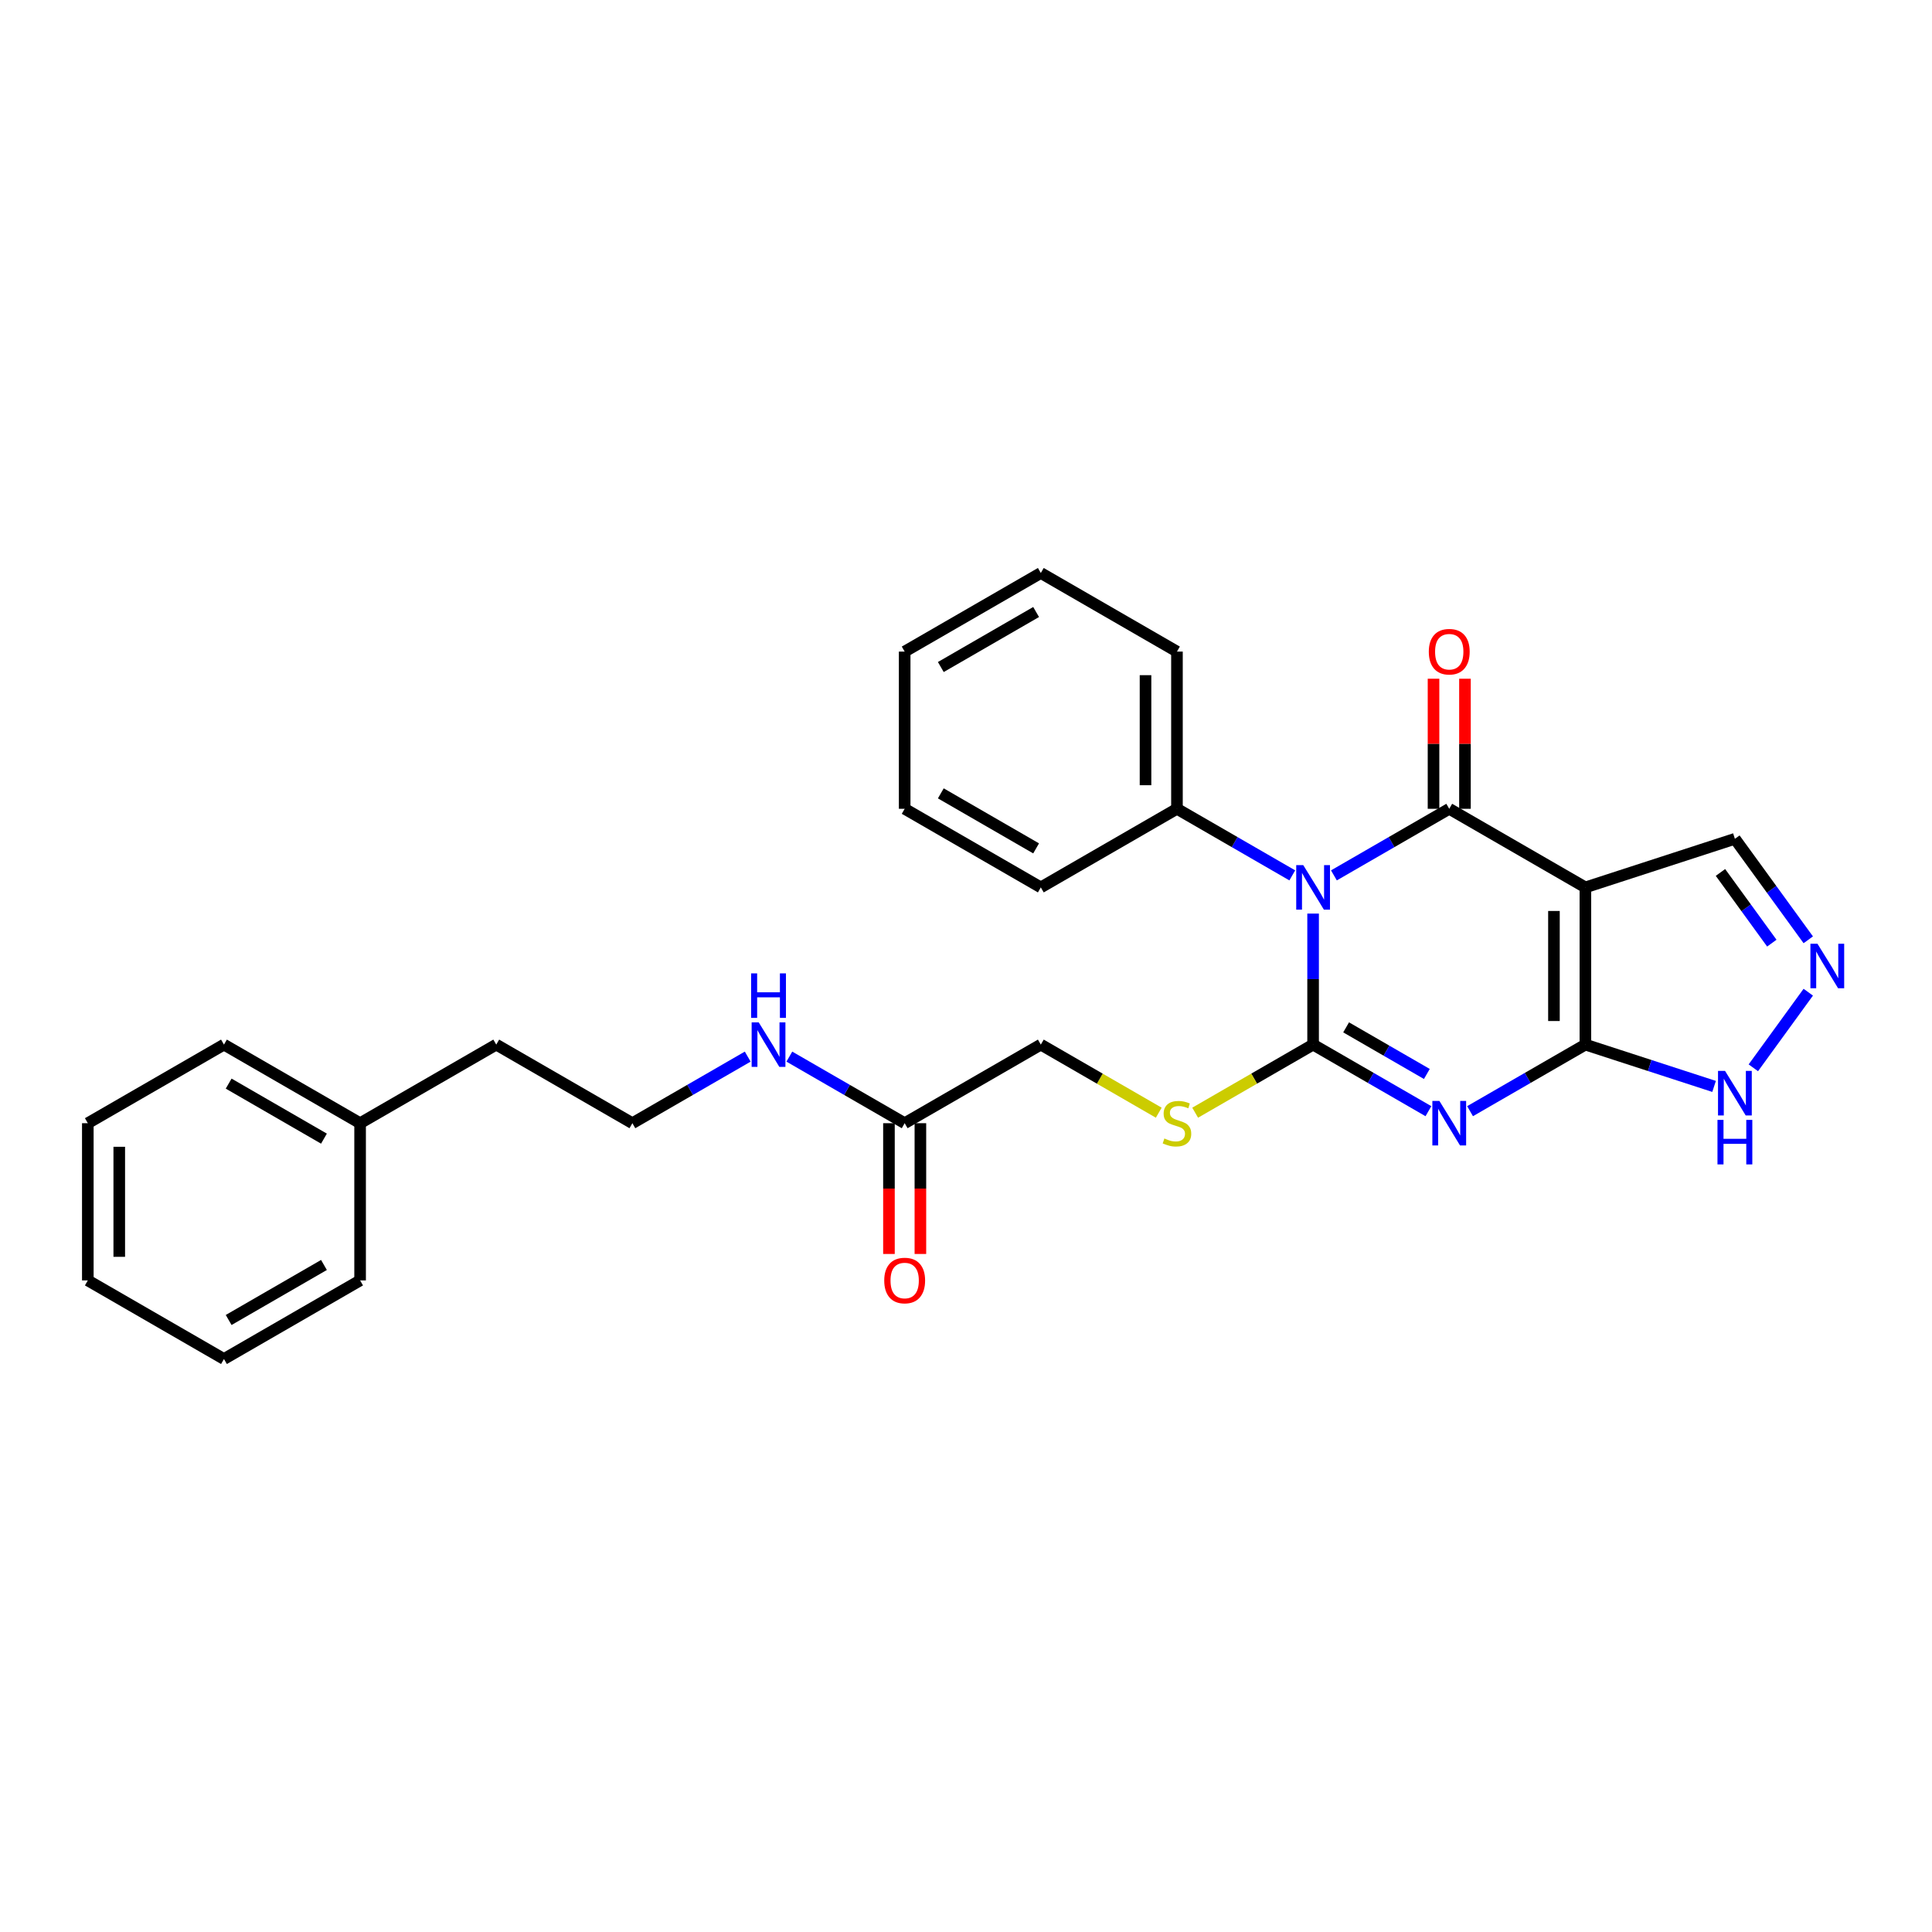 <?xml version='1.0' encoding='iso-8859-1'?>
<svg version='1.1' baseProfile='full'
              xmlns='http://www.w3.org/2000/svg'
                      xmlns:rdkit='http://www.rdkit.org/xml'
                      xmlns:xlink='http://www.w3.org/1999/xlink'
                  xml:space='preserve'
width='1000px' height='1000px' viewBox='0 0 1000 1000'>
<!-- END OF HEADER -->
<rect style='opacity:1.0;fill:#FFFFFF;stroke:none' width='1000' height='1000' x='0' y='0'> </rect>
<path class='bond-0' d='M 679.659,472.872 L 679.659,506.778' style='fill:none;fill-rule:evenodd;stroke:#0000FF;stroke-width:6px;stroke-linecap:butt;stroke-linejoin:miter;stroke-opacity:1' />
<path class='bond-0' d='M 679.659,506.778 L 679.659,540.684' style='fill:none;fill-rule:evenodd;stroke:#000000;stroke-width:6px;stroke-linecap:butt;stroke-linejoin:miter;stroke-opacity:1' />
<path class='bond-2' d='M 690.432,453.096 L 720.279,435.864' style='fill:none;fill-rule:evenodd;stroke:#0000FF;stroke-width:6px;stroke-linecap:butt;stroke-linejoin:miter;stroke-opacity:1' />
<path class='bond-2' d='M 720.279,435.864 L 750.126,418.632' style='fill:none;fill-rule:evenodd;stroke:#000000;stroke-width:6px;stroke-linecap:butt;stroke-linejoin:miter;stroke-opacity:1' />
<path class='bond-9' d='M 668.886,453.096 L 639.039,435.864' style='fill:none;fill-rule:evenodd;stroke:#0000FF;stroke-width:6px;stroke-linecap:butt;stroke-linejoin:miter;stroke-opacity:1' />
<path class='bond-9' d='M 639.039,435.864 L 609.192,418.632' style='fill:none;fill-rule:evenodd;stroke:#000000;stroke-width:6px;stroke-linecap:butt;stroke-linejoin:miter;stroke-opacity:1' />
<path class='bond-1' d='M 679.659,540.684 L 709.506,557.916' style='fill:none;fill-rule:evenodd;stroke:#000000;stroke-width:6px;stroke-linecap:butt;stroke-linejoin:miter;stroke-opacity:1' />
<path class='bond-1' d='M 709.506,557.916 L 739.353,575.149' style='fill:none;fill-rule:evenodd;stroke:#0000FF;stroke-width:6px;stroke-linecap:butt;stroke-linejoin:miter;stroke-opacity:1' />
<path class='bond-1' d='M 696.75,531.76 L 717.643,543.823' style='fill:none;fill-rule:evenodd;stroke:#000000;stroke-width:6px;stroke-linecap:butt;stroke-linejoin:miter;stroke-opacity:1' />
<path class='bond-1' d='M 717.643,543.823 L 738.536,555.885' style='fill:none;fill-rule:evenodd;stroke:#0000FF;stroke-width:6px;stroke-linecap:butt;stroke-linejoin:miter;stroke-opacity:1' />
<path class='bond-7' d='M 679.659,540.684 L 649.137,558.306' style='fill:none;fill-rule:evenodd;stroke:#000000;stroke-width:6px;stroke-linecap:butt;stroke-linejoin:miter;stroke-opacity:1' />
<path class='bond-7' d='M 649.137,558.306 L 618.614,575.928' style='fill:none;fill-rule:evenodd;stroke:#CCCC00;stroke-width:6px;stroke-linecap:butt;stroke-linejoin:miter;stroke-opacity:1' />
<path class='bond-28' d='M 760.899,575.149 L 790.746,557.916' style='fill:none;fill-rule:evenodd;stroke:#0000FF;stroke-width:6px;stroke-linecap:butt;stroke-linejoin:miter;stroke-opacity:1' />
<path class='bond-28' d='M 790.746,557.916 L 820.593,540.684' style='fill:none;fill-rule:evenodd;stroke:#000000;stroke-width:6px;stroke-linecap:butt;stroke-linejoin:miter;stroke-opacity:1' />
<path class='bond-3' d='M 750.126,418.632 L 820.593,459.316' style='fill:none;fill-rule:evenodd;stroke:#000000;stroke-width:6px;stroke-linecap:butt;stroke-linejoin:miter;stroke-opacity:1' />
<path class='bond-10' d='M 758.263,418.632 L 758.263,384.969' style='fill:none;fill-rule:evenodd;stroke:#000000;stroke-width:6px;stroke-linecap:butt;stroke-linejoin:miter;stroke-opacity:1' />
<path class='bond-10' d='M 758.263,384.969 L 758.263,351.307' style='fill:none;fill-rule:evenodd;stroke:#FF0000;stroke-width:6px;stroke-linecap:butt;stroke-linejoin:miter;stroke-opacity:1' />
<path class='bond-10' d='M 741.989,418.632 L 741.989,384.969' style='fill:none;fill-rule:evenodd;stroke:#000000;stroke-width:6px;stroke-linecap:butt;stroke-linejoin:miter;stroke-opacity:1' />
<path class='bond-10' d='M 741.989,384.969 L 741.989,351.307' style='fill:none;fill-rule:evenodd;stroke:#FF0000;stroke-width:6px;stroke-linecap:butt;stroke-linejoin:miter;stroke-opacity:1' />
<path class='bond-4' d='M 820.593,459.316 L 820.593,540.684' style='fill:none;fill-rule:evenodd;stroke:#000000;stroke-width:6px;stroke-linecap:butt;stroke-linejoin:miter;stroke-opacity:1' />
<path class='bond-4' d='M 804.32,471.521 L 804.32,528.479' style='fill:none;fill-rule:evenodd;stroke:#000000;stroke-width:6px;stroke-linecap:butt;stroke-linejoin:miter;stroke-opacity:1' />
<path class='bond-8' d='M 820.593,459.316 L 897.979,434.172' style='fill:none;fill-rule:evenodd;stroke:#000000;stroke-width:6px;stroke-linecap:butt;stroke-linejoin:miter;stroke-opacity:1' />
<path class='bond-6' d='M 820.593,540.684 L 853.9,551.506' style='fill:none;fill-rule:evenodd;stroke:#000000;stroke-width:6px;stroke-linecap:butt;stroke-linejoin:miter;stroke-opacity:1' />
<path class='bond-6' d='M 853.9,551.506 L 887.206,562.328' style='fill:none;fill-rule:evenodd;stroke:#0000FF;stroke-width:6px;stroke-linecap:butt;stroke-linejoin:miter;stroke-opacity:1' />
<path class='bond-5' d='M 935.957,486.444 L 916.968,460.308' style='fill:none;fill-rule:evenodd;stroke:#0000FF;stroke-width:6px;stroke-linecap:butt;stroke-linejoin:miter;stroke-opacity:1' />
<path class='bond-5' d='M 916.968,460.308 L 897.979,434.172' style='fill:none;fill-rule:evenodd;stroke:#000000;stroke-width:6px;stroke-linecap:butt;stroke-linejoin:miter;stroke-opacity:1' />
<path class='bond-5' d='M 917.095,488.169 L 903.803,469.873' style='fill:none;fill-rule:evenodd;stroke:#0000FF;stroke-width:6px;stroke-linecap:butt;stroke-linejoin:miter;stroke-opacity:1' />
<path class='bond-5' d='M 903.803,469.873 L 890.51,451.578' style='fill:none;fill-rule:evenodd;stroke:#000000;stroke-width:6px;stroke-linecap:butt;stroke-linejoin:miter;stroke-opacity:1' />
<path class='bond-30' d='M 935.957,513.556 L 907.524,552.691' style='fill:none;fill-rule:evenodd;stroke:#0000FF;stroke-width:6px;stroke-linecap:butt;stroke-linejoin:miter;stroke-opacity:1' />
<path class='bond-13' d='M 599.769,575.928 L 569.247,558.306' style='fill:none;fill-rule:evenodd;stroke:#CCCC00;stroke-width:6px;stroke-linecap:butt;stroke-linejoin:miter;stroke-opacity:1' />
<path class='bond-13' d='M 569.247,558.306 L 538.725,540.684' style='fill:none;fill-rule:evenodd;stroke:#000000;stroke-width:6px;stroke-linecap:butt;stroke-linejoin:miter;stroke-opacity:1' />
<path class='bond-17' d='M 609.192,418.632 L 609.192,337.263' style='fill:none;fill-rule:evenodd;stroke:#000000;stroke-width:6px;stroke-linecap:butt;stroke-linejoin:miter;stroke-opacity:1' />
<path class='bond-17' d='M 592.918,406.426 L 592.918,349.468' style='fill:none;fill-rule:evenodd;stroke:#000000;stroke-width:6px;stroke-linecap:butt;stroke-linejoin:miter;stroke-opacity:1' />
<path class='bond-18' d='M 609.192,418.632 L 538.725,459.316' style='fill:none;fill-rule:evenodd;stroke:#000000;stroke-width:6px;stroke-linecap:butt;stroke-linejoin:miter;stroke-opacity:1' />
<path class='bond-11' d='M 468.257,581.368 L 538.725,540.684' style='fill:none;fill-rule:evenodd;stroke:#000000;stroke-width:6px;stroke-linecap:butt;stroke-linejoin:miter;stroke-opacity:1' />
<path class='bond-12' d='M 460.121,581.368 L 460.121,615.21' style='fill:none;fill-rule:evenodd;stroke:#000000;stroke-width:6px;stroke-linecap:butt;stroke-linejoin:miter;stroke-opacity:1' />
<path class='bond-12' d='M 460.121,615.21 L 460.121,649.051' style='fill:none;fill-rule:evenodd;stroke:#FF0000;stroke-width:6px;stroke-linecap:butt;stroke-linejoin:miter;stroke-opacity:1' />
<path class='bond-12' d='M 476.394,581.368 L 476.394,615.21' style='fill:none;fill-rule:evenodd;stroke:#000000;stroke-width:6px;stroke-linecap:butt;stroke-linejoin:miter;stroke-opacity:1' />
<path class='bond-12' d='M 476.394,615.21 L 476.394,649.051' style='fill:none;fill-rule:evenodd;stroke:#FF0000;stroke-width:6px;stroke-linecap:butt;stroke-linejoin:miter;stroke-opacity:1' />
<path class='bond-14' d='M 468.257,581.368 L 438.411,564.136' style='fill:none;fill-rule:evenodd;stroke:#000000;stroke-width:6px;stroke-linecap:butt;stroke-linejoin:miter;stroke-opacity:1' />
<path class='bond-14' d='M 438.411,564.136 L 408.564,546.904' style='fill:none;fill-rule:evenodd;stroke:#0000FF;stroke-width:6px;stroke-linecap:butt;stroke-linejoin:miter;stroke-opacity:1' />
<path class='bond-15' d='M 387.017,546.904 L 357.17,564.136' style='fill:none;fill-rule:evenodd;stroke:#0000FF;stroke-width:6px;stroke-linecap:butt;stroke-linejoin:miter;stroke-opacity:1' />
<path class='bond-15' d='M 357.17,564.136 L 327.323,581.368' style='fill:none;fill-rule:evenodd;stroke:#000000;stroke-width:6px;stroke-linecap:butt;stroke-linejoin:miter;stroke-opacity:1' />
<path class='bond-19' d='M 327.323,581.368 L 256.856,540.684' style='fill:none;fill-rule:evenodd;stroke:#000000;stroke-width:6px;stroke-linecap:butt;stroke-linejoin:miter;stroke-opacity:1' />
<path class='bond-16' d='M 186.389,581.368 L 256.856,540.684' style='fill:none;fill-rule:evenodd;stroke:#000000;stroke-width:6px;stroke-linecap:butt;stroke-linejoin:miter;stroke-opacity:1' />
<path class='bond-20' d='M 186.389,581.368 L 115.922,540.684' style='fill:none;fill-rule:evenodd;stroke:#000000;stroke-width:6px;stroke-linecap:butt;stroke-linejoin:miter;stroke-opacity:1' />
<path class='bond-20' d='M 167.682,589.359 L 118.355,560.88' style='fill:none;fill-rule:evenodd;stroke:#000000;stroke-width:6px;stroke-linecap:butt;stroke-linejoin:miter;stroke-opacity:1' />
<path class='bond-21' d='M 186.389,581.368 L 186.389,662.737' style='fill:none;fill-rule:evenodd;stroke:#000000;stroke-width:6px;stroke-linecap:butt;stroke-linejoin:miter;stroke-opacity:1' />
<path class='bond-22' d='M 609.192,337.263 L 538.725,296.579' style='fill:none;fill-rule:evenodd;stroke:#000000;stroke-width:6px;stroke-linecap:butt;stroke-linejoin:miter;stroke-opacity:1' />
<path class='bond-23' d='M 538.725,459.316 L 468.257,418.632' style='fill:none;fill-rule:evenodd;stroke:#000000;stroke-width:6px;stroke-linecap:butt;stroke-linejoin:miter;stroke-opacity:1' />
<path class='bond-23' d='M 536.291,439.12 L 486.964,410.641' style='fill:none;fill-rule:evenodd;stroke:#000000;stroke-width:6px;stroke-linecap:butt;stroke-linejoin:miter;stroke-opacity:1' />
<path class='bond-25' d='M 115.922,540.684 L 45.455,581.368' style='fill:none;fill-rule:evenodd;stroke:#000000;stroke-width:6px;stroke-linecap:butt;stroke-linejoin:miter;stroke-opacity:1' />
<path class='bond-24' d='M 186.389,662.737 L 115.922,703.421' style='fill:none;fill-rule:evenodd;stroke:#000000;stroke-width:6px;stroke-linecap:butt;stroke-linejoin:miter;stroke-opacity:1' />
<path class='bond-24' d='M 167.682,654.746 L 118.355,683.225' style='fill:none;fill-rule:evenodd;stroke:#000000;stroke-width:6px;stroke-linecap:butt;stroke-linejoin:miter;stroke-opacity:1' />
<path class='bond-29' d='M 538.725,296.579 L 468.257,337.263' style='fill:none;fill-rule:evenodd;stroke:#000000;stroke-width:6px;stroke-linecap:butt;stroke-linejoin:miter;stroke-opacity:1' />
<path class='bond-29' d='M 536.291,316.775 L 486.964,345.254' style='fill:none;fill-rule:evenodd;stroke:#000000;stroke-width:6px;stroke-linecap:butt;stroke-linejoin:miter;stroke-opacity:1' />
<path class='bond-27' d='M 468.257,418.632 L 468.257,337.263' style='fill:none;fill-rule:evenodd;stroke:#000000;stroke-width:6px;stroke-linecap:butt;stroke-linejoin:miter;stroke-opacity:1' />
<path class='bond-26' d='M 115.922,703.421 L 45.455,662.737' style='fill:none;fill-rule:evenodd;stroke:#000000;stroke-width:6px;stroke-linecap:butt;stroke-linejoin:miter;stroke-opacity:1' />
<path class='bond-31' d='M 45.455,581.368 L 45.455,662.737' style='fill:none;fill-rule:evenodd;stroke:#000000;stroke-width:6px;stroke-linecap:butt;stroke-linejoin:miter;stroke-opacity:1' />
<path class='bond-31' d='M 61.728,593.574 L 61.728,650.532' style='fill:none;fill-rule:evenodd;stroke:#000000;stroke-width:6px;stroke-linecap:butt;stroke-linejoin:miter;stroke-opacity:1' />
<path  class='atom-0' d='M 674.565 447.794
L 682.116 459.999
Q 682.865 461.204, 684.069 463.384
Q 685.273 465.565, 685.338 465.695
L 685.338 447.794
L 688.398 447.794
L 688.398 470.838
L 685.241 470.838
L 677.137 457.493
Q 676.193 455.931, 675.184 454.141
Q 674.207 452.351, 673.914 451.797
L 673.914 470.838
L 670.92 470.838
L 670.92 447.794
L 674.565 447.794
' fill='#0000FF'/>
<path  class='atom-2' d='M 745.032 569.847
L 752.583 582.052
Q 753.332 583.256, 754.536 585.437
Q 755.741 587.618, 755.806 587.748
L 755.806 569.847
L 758.865 569.847
L 758.865 592.89
L 755.708 592.89
L 747.604 579.546
Q 746.66 577.984, 745.651 576.193
Q 744.674 574.403, 744.382 573.85
L 744.382 592.89
L 741.387 592.89
L 741.387 569.847
L 745.032 569.847
' fill='#0000FF'/>
<path  class='atom-6' d='M 940.713 488.478
L 948.264 500.683
Q 949.012 501.888, 950.217 504.068
Q 951.421 506.249, 951.486 506.379
L 951.486 488.478
L 954.545 488.478
L 954.545 511.522
L 951.388 511.522
L 943.284 498.177
Q 942.34 496.615, 941.331 494.825
Q 940.355 493.035, 940.062 492.482
L 940.062 511.522
L 937.068 511.522
L 937.068 488.478
L 940.713 488.478
' fill='#0000FF'/>
<path  class='atom-7' d='M 892.886 554.307
L 900.437 566.512
Q 901.185 567.716, 902.389 569.897
Q 903.594 572.078, 903.659 572.208
L 903.659 554.307
L 906.718 554.307
L 906.718 577.35
L 903.561 577.35
L 895.457 564.006
Q 894.513 562.444, 893.504 560.653
Q 892.528 558.863, 892.235 558.31
L 892.235 577.35
L 889.24 577.35
L 889.24 554.307
L 892.886 554.307
' fill='#0000FF'/>
<path  class='atom-7' d='M 888.964 579.655
L 892.088 579.655
L 892.088 589.451
L 903.87 589.451
L 903.87 579.655
L 906.995 579.655
L 906.995 602.698
L 903.87 602.698
L 903.87 592.055
L 892.088 592.055
L 892.088 602.698
L 888.964 602.698
L 888.964 579.655
' fill='#0000FF'/>
<path  class='atom-8' d='M 602.682 589.277
Q 602.943 589.375, 604.017 589.831
Q 605.091 590.286, 606.263 590.579
Q 607.467 590.84, 608.639 590.84
Q 610.819 590.84, 612.089 589.798
Q 613.358 588.724, 613.358 586.869
Q 613.358 585.6, 612.707 584.818
Q 612.089 584.037, 611.112 583.614
Q 610.136 583.191, 608.508 582.703
Q 606.458 582.085, 605.221 581.499
Q 604.017 580.913, 603.138 579.676
Q 602.292 578.439, 602.292 576.356
Q 602.292 573.459, 604.245 571.669
Q 606.23 569.879, 610.136 569.879
Q 612.805 569.879, 615.831 571.149
L 615.083 573.655
Q 612.316 572.516, 610.233 572.516
Q 607.988 572.516, 606.751 573.459
Q 605.514 574.371, 605.547 575.966
Q 605.547 577.202, 606.165 577.951
Q 606.816 578.7, 607.727 579.123
Q 608.671 579.546, 610.233 580.034
Q 612.316 580.685, 613.553 581.336
Q 614.79 581.987, 615.669 583.321
Q 616.58 584.623, 616.58 586.869
Q 616.58 590.059, 614.432 591.784
Q 612.316 593.476, 608.769 593.476
Q 606.718 593.476, 605.156 593.02
Q 603.626 592.597, 601.804 591.849
L 602.682 589.277
' fill='#CCCC00'/>
<path  class='atom-11' d='M 739.548 337.328
Q 739.548 331.795, 742.282 328.703
Q 745.016 325.611, 750.126 325.611
Q 755.236 325.611, 757.97 328.703
Q 760.704 331.795, 760.704 337.328
Q 760.704 342.926, 757.938 346.116
Q 755.171 349.273, 750.126 349.273
Q 745.049 349.273, 742.282 346.116
Q 739.548 342.959, 739.548 337.328
M 750.126 346.669
Q 753.641 346.669, 755.529 344.326
Q 757.449 341.95, 757.449 337.328
Q 757.449 332.804, 755.529 330.526
Q 753.641 328.215, 750.126 328.215
Q 746.611 328.215, 744.691 330.493
Q 742.803 332.772, 742.803 337.328
Q 742.803 341.982, 744.691 344.326
Q 746.611 346.669, 750.126 346.669
' fill='#FF0000'/>
<path  class='atom-13' d='M 457.68 662.802
Q 457.68 657.269, 460.414 654.177
Q 463.148 651.085, 468.257 651.085
Q 473.367 651.085, 476.101 654.177
Q 478.835 657.269, 478.835 662.802
Q 478.835 668.4, 476.069 671.59
Q 473.302 674.747, 468.257 674.747
Q 463.18 674.747, 460.414 671.59
Q 457.68 668.433, 457.68 662.802
M 468.257 672.143
Q 471.773 672.143, 473.66 669.8
Q 475.581 667.424, 475.581 662.802
Q 475.581 658.278, 473.66 656
Q 471.773 653.689, 468.257 653.689
Q 464.742 653.689, 462.822 655.967
Q 460.934 658.245, 460.934 662.802
Q 460.934 667.456, 462.822 669.8
Q 464.742 672.143, 468.257 672.143
' fill='#FF0000'/>
<path  class='atom-15' d='M 392.697 529.162
L 400.248 541.368
Q 400.996 542.572, 402.201 544.753
Q 403.405 546.933, 403.47 547.064
L 403.47 529.162
L 406.529 529.162
L 406.529 552.206
L 403.372 552.206
L 395.268 538.862
Q 394.324 537.299, 393.315 535.509
Q 392.339 533.719, 392.046 533.166
L 392.046 552.206
L 389.051 552.206
L 389.051 529.162
L 392.697 529.162
' fill='#0000FF'/>
<path  class='atom-15' d='M 388.775 503.815
L 391.899 503.815
L 391.899 513.611
L 403.681 513.611
L 403.681 503.815
L 406.806 503.815
L 406.806 526.858
L 403.681 526.858
L 403.681 516.215
L 391.899 516.215
L 391.899 526.858
L 388.775 526.858
L 388.775 503.815
' fill='#0000FF'/>
</svg>
